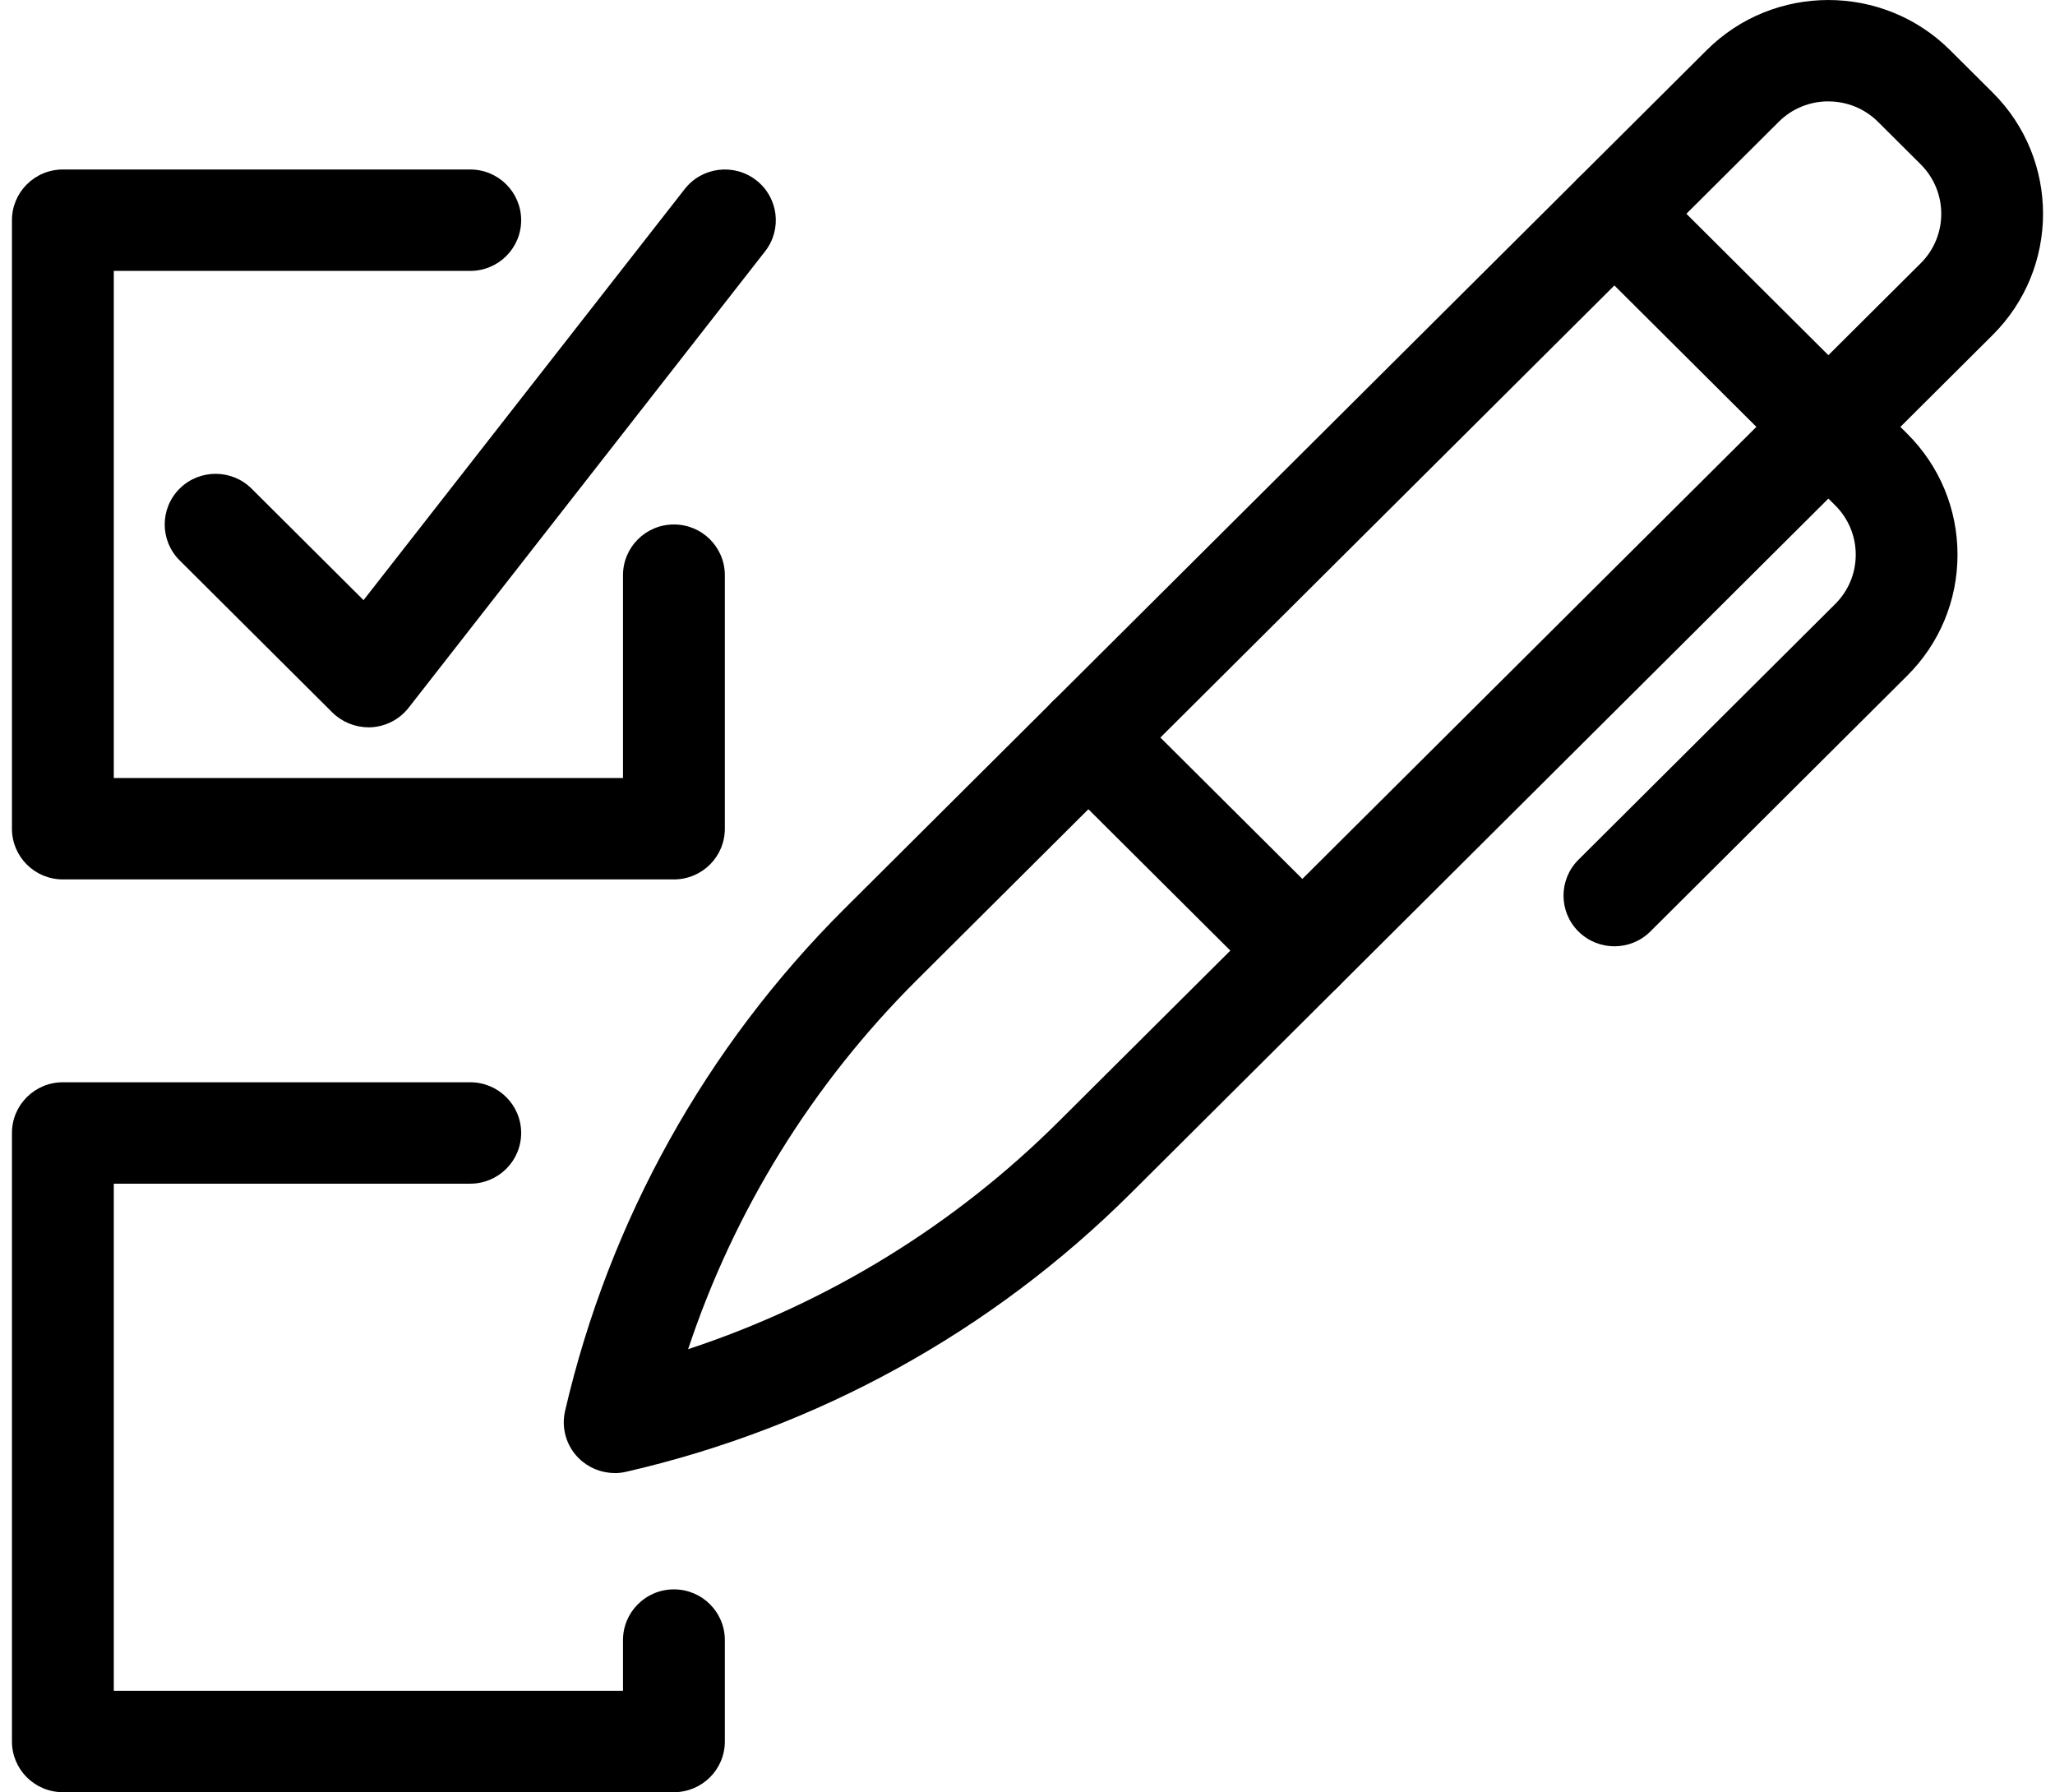 <svg width="86" height="75" viewBox="0 0 86 75" fill="none" xmlns="http://www.w3.org/2000/svg">
<g clip-path="url(#clip0_198_673)">
<path d="M28.203 36.802H2.631C1.454 36.802 0.5 35.853 0.5 34.68V9.215C0.5 8.043 1.454 7.093 2.631 7.093H19.679C20.856 7.093 21.81 8.043 21.81 9.215C21.81 10.388 20.856 11.337 19.679 11.337H4.762V32.558H26.072V24.07C26.072 22.897 27.026 21.948 28.203 21.948C29.38 21.948 30.334 22.897 30.334 24.07V34.68C30.334 35.853 29.38 36.802 28.203 36.802Z" fill="black"/>
<path d="M15.417 30.436C14.855 30.436 14.312 30.213 13.909 29.816L7.516 23.449C6.685 22.622 6.685 21.277 7.516 20.449C8.347 19.622 9.698 19.622 10.529 20.449L15.214 25.115L28.653 7.913C29.375 6.987 30.715 6.82 31.645 7.541C32.574 8.26 32.742 9.595 32.017 10.52L17.1 29.619C16.725 30.099 16.16 30.396 15.55 30.434C15.505 30.436 15.462 30.439 15.417 30.439V30.436Z" fill="black"/>
<path d="M28.203 75H2.631C1.454 75 0.5 74.05 0.5 72.878V47.413C0.5 46.24 1.454 45.291 2.631 45.291H19.679C20.856 45.291 21.81 46.24 21.81 47.413C21.81 48.585 20.856 49.535 19.679 49.535H4.762V70.756H26.072V68.634C26.072 67.461 27.026 66.512 28.203 66.512C29.38 66.512 30.334 67.461 30.334 68.634V72.878C30.334 74.05 29.38 75 28.203 75Z" fill="black"/>
<path d="M25.726 61.644C25.166 61.644 24.623 61.424 24.218 61.023C23.698 60.506 23.483 59.758 23.648 59.045C25.497 51.074 29.543 43.803 35.352 38.017L71.427 2.096C74.232 -0.698 78.798 -0.698 81.606 2.096L83.396 3.878C86.201 6.671 86.201 11.218 83.396 14.014L47.321 49.938C41.511 55.724 34.21 59.753 26.205 61.591C26.045 61.628 25.886 61.647 25.726 61.647V61.644ZM76.515 4.242C75.764 4.242 75.013 4.525 74.44 5.096L38.365 41.017C33.994 45.37 30.728 50.654 28.797 56.461C34.628 54.538 39.934 51.286 44.305 46.933L80.383 11.014C81.526 9.876 81.526 8.022 80.383 6.881L78.593 5.098C78.02 4.528 77.269 4.244 76.518 4.244L76.515 4.242Z" fill="black"/>
<path d="M67.562 39.601C67.016 39.601 66.473 39.394 66.055 38.98C65.224 38.153 65.224 36.808 66.055 35.98L76.8 25.279C77.354 24.728 77.661 23.993 77.661 23.213C77.661 22.433 77.354 21.698 76.8 21.147L66.055 10.446C65.224 9.618 65.224 8.274 66.055 7.446C66.886 6.618 68.236 6.618 69.067 7.446L79.813 18.147C81.171 19.499 81.92 21.3 81.92 23.213C81.92 25.126 81.171 26.927 79.813 28.279L69.067 38.98C68.652 39.394 68.106 39.601 67.56 39.601H67.562Z" fill="black"/>
<path d="M54.505 41.903C53.959 41.903 53.415 41.696 52.997 41.283L44.041 32.364C43.21 31.537 43.21 30.192 44.041 29.364C44.873 28.537 46.223 28.537 47.054 29.364L56.01 38.282C56.841 39.11 56.841 40.455 56.01 41.283C55.594 41.696 55.048 41.903 54.502 41.903H54.505Z" fill="black"/>
</g>
<defs>
<clipPath id="clip0_198_673">
<rect width="85" height="75" fill="white" transform="translate(0.5)"/>
</clipPath>
</defs>
</svg>
